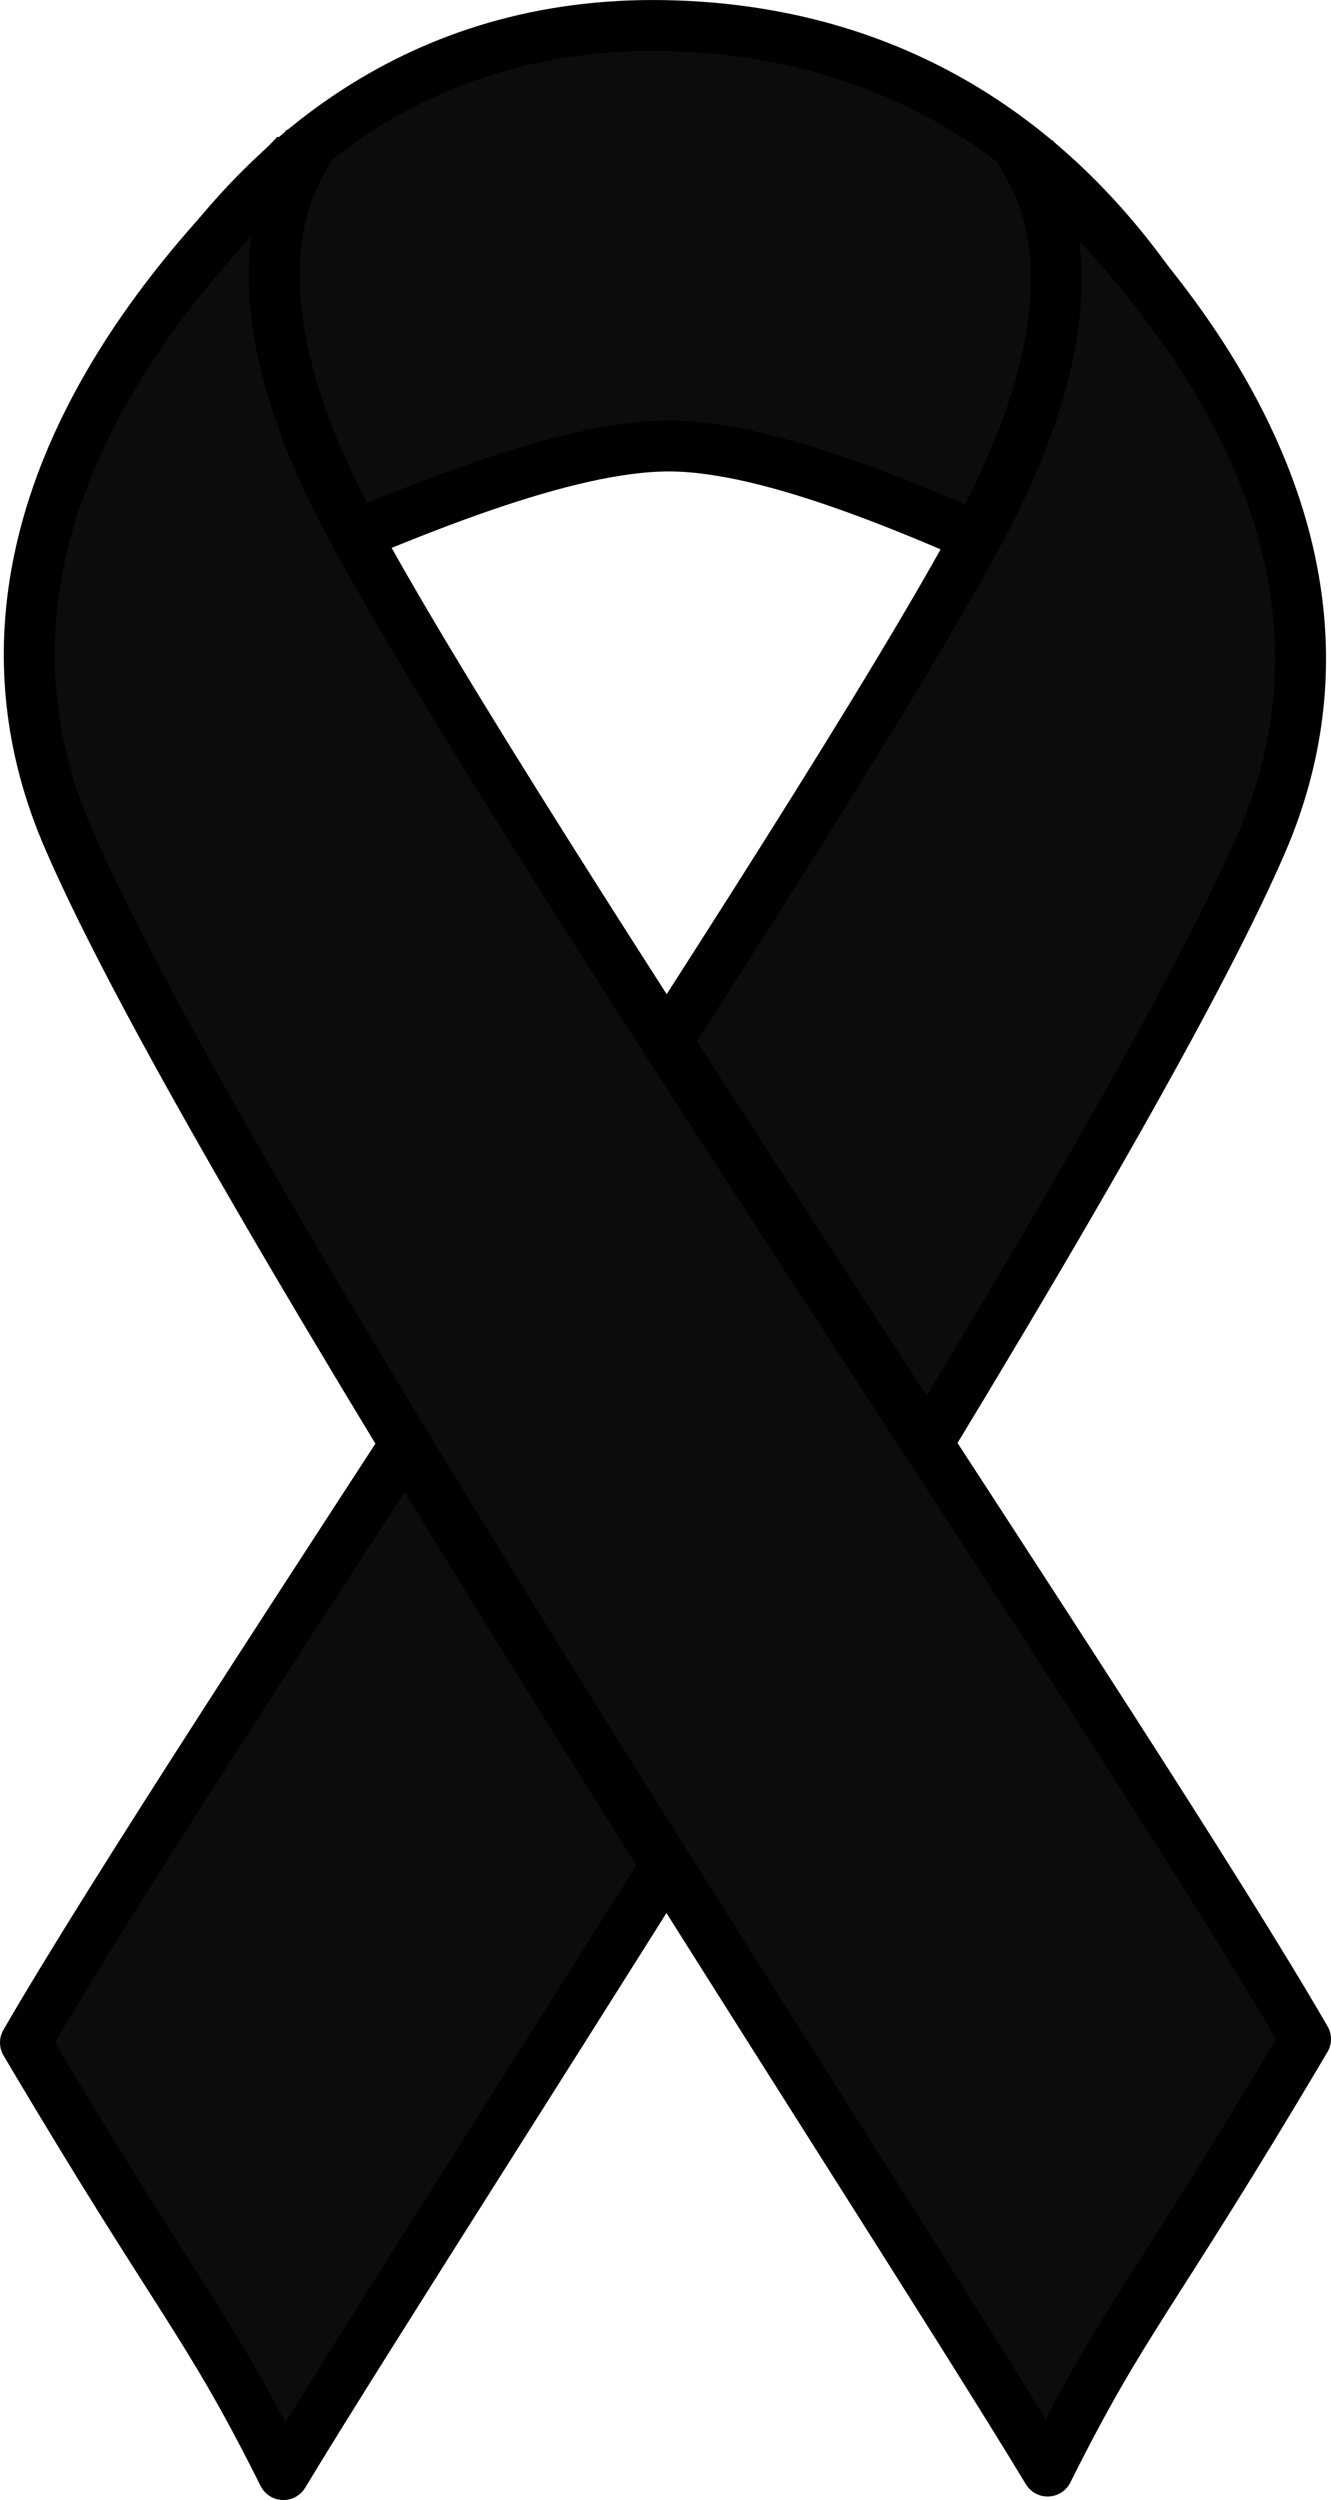 <svg xmlns="http://www.w3.org/2000/svg" width="26.464" height="49.69" viewBox="0 0 24.81 46.585"><path d="M.65 11.994C.674 10.693 3.298.15 12.605.482c9.306.33 11.534 10.32 11.512 11.622-.022 1.323-7.72-3.771-11.623-3.793C8.59 8.289.63 13.295.651 11.994z" fill="#0c0c0c" fill-rule="evenodd"/><path d="M.65 11.994C.674 10.693 3.298.15 12.605.482c9.306.33 11.534 10.32 11.512 11.622-.022 1.323-7.72-3.771-11.623-3.793C8.59 8.289.63 13.295.651 11.994" fill="none" stroke="#000" stroke-width=".948" stroke-linejoin="round"/><path d="M19.264 2.93c.882.97 7.057 6.263 4.256 12.769-2.8 6.483-14.996 25.053-18.238 30.412-1.456-2.912-1.897-3.132-4.808-8.05C3.716 32.46 15.162 15.677 18.271 9.877c3.11-5.8-.022-7.433.993-6.947z" fill="#0c0c0c" fill-rule="evenodd"/><path d="M19.264 2.93c.882.97 7.057 6.263 4.256 12.769-2.8 6.483-14.996 25.053-18.238 30.412-1.456-2.912-1.897-3.132-4.808-8.05C3.716 32.46 15.162 15.677 18.271 9.877c3.11-5.8-.022-7.433.993-6.947" fill="none" stroke="#000" stroke-width=".948" stroke-linejoin="round"/><path d="M5.525 2.863c-.883.97-7.058 6.264-4.257 12.747 2.8 6.506 15.019 25.075 18.26 30.435 1.456-2.912 1.897-3.132 4.808-8.05C21.094 32.393 9.65 15.61 6.54 9.81c-3.132-5.8.022-7.454-1.014-6.947z" fill="#0c0c0c" fill-rule="evenodd"/><path d="M5.525 2.863c-.883.97-7.058 6.264-4.257 12.747 2.8 6.506 15.019 25.075 18.26 30.435 1.456-2.912 1.897-3.132 4.808-8.05C21.094 32.393 9.65 15.61 6.54 9.81c-3.132-5.8.022-7.454-1.014-6.947" fill="none" stroke="#000" stroke-width=".948" stroke-linejoin="round"/></svg>
